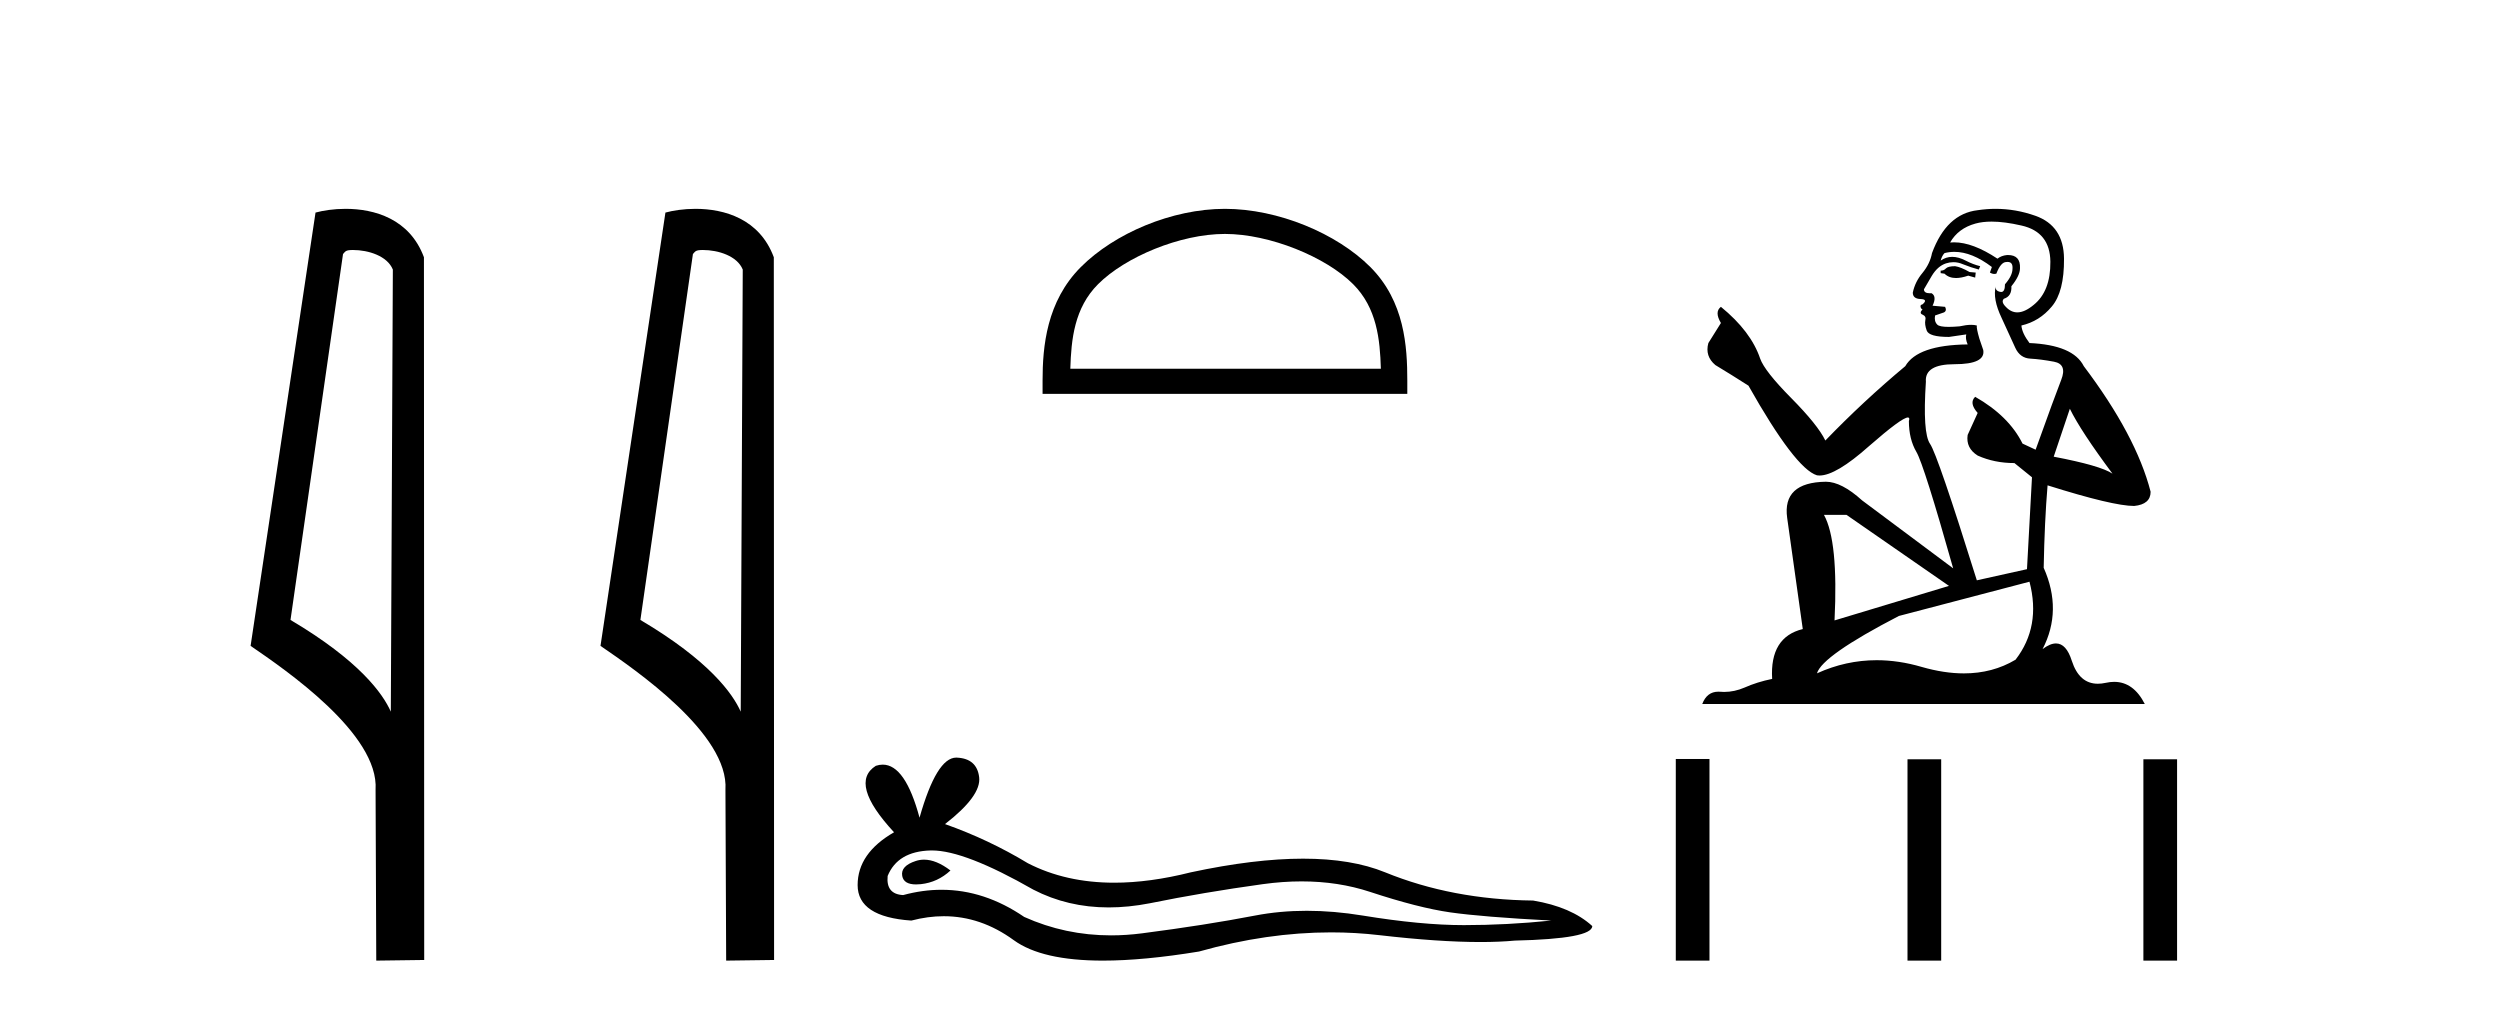 <?xml version='1.0' encoding='UTF-8' standalone='yes'?><svg xmlns='http://www.w3.org/2000/svg' xmlns:xlink='http://www.w3.org/1999/xlink' width='101.0' height='41.0' ><path d='M 14.259 10.1 C 14.884 10.1 15.648 10.34 15.871 10.89 L 15.789 28.751 L 15.789 28.751 C 15.473 28.034 14.531 26.699 11.736 25.046 L 13.858 10.263 C 13.958 10.157 13.955 10.1 14.259 10.1 ZM 15.789 28.751 L 15.789 28.751 C 15.789 28.751 15.789 28.751 15.789 28.751 L 15.789 28.751 L 15.789 28.751 ZM 13.962 8.437 C 13.484 8.437 13.053 8.505 12.747 8.588 L 10.124 26.094 C 11.512 27.044 15.325 29.648 15.173 31.91 L 15.201 38.809 L 17.138 38.783 L 17.127 10.393 C 16.551 8.837 15.12 8.437 13.962 8.437 Z' style='fill:#000000;stroke:none' /><path d='M 28.395 10.1 C 29.019 10.1 29.784 10.34 30.007 10.89 L 29.925 28.751 L 29.925 28.751 C 29.608 28.034 28.667 26.699 25.872 25.046 L 27.994 10.263 C 28.093 10.157 28.091 10.1 28.395 10.1 ZM 29.925 28.751 L 29.925 28.751 C 29.925 28.751 29.925 28.751 29.925 28.751 L 29.925 28.751 L 29.925 28.751 ZM 28.098 8.437 C 27.62 8.437 27.188 8.505 26.883 8.588 L 24.26 26.094 C 25.647 27.044 29.46 29.648 29.308 31.91 L 29.337 38.809 L 31.273 38.783 L 31.262 10.393 C 30.686 8.837 29.255 8.437 28.098 8.437 Z' style='fill:#000000;stroke:none' /><path d='M 49.487 9.451 C 51.3 9.451 53.568 10.382 54.666 11.48 C 55.626 12.44 55.752 13.713 55.787 14.896 L 43.241 14.896 C 43.277 13.713 43.402 12.44 44.363 11.48 C 45.46 10.382 47.675 9.451 49.487 9.451 ZM 49.487 8.437 C 47.338 8.437 45.024 9.43 43.669 10.786 C 42.278 12.176 42.12 14.007 42.12 15.377 L 42.12 15.911 L 56.855 15.911 L 56.855 15.377 C 56.855 14.007 56.75 12.176 55.36 10.786 C 54.004 9.43 51.637 8.437 49.487 8.437 Z' style='fill:#000000;stroke:none' /><path d='M 37.331 34.73 Q 37.162 34.73 37.002 34.782 Q 36.376 34.984 36.45 35.389 Q 36.512 35.731 37.009 35.731 Q 37.099 35.731 37.204 35.72 Q 37.884 35.646 38.399 35.168 Q 37.824 34.73 37.331 34.73 ZM 37.65 34.358 Q 38.977 34.358 41.746 35.941 Q 43.135 36.66 44.791 36.66 Q 45.591 36.66 46.453 36.492 Q 48.623 36.051 51.014 35.72 Q 51.826 35.608 52.587 35.608 Q 54.066 35.608 55.353 36.033 Q 57.303 36.676 58.59 36.86 Q 59.877 37.044 62.672 37.191 Q 60.87 37.375 59.142 37.375 Q 57.413 37.375 55.059 36.989 Q 53.882 36.796 52.793 36.796 Q 51.703 36.796 50.701 36.989 Q 48.697 37.375 46.141 37.706 Q 45.502 37.789 44.885 37.789 Q 43.033 37.789 41.378 37.044 Q 39.771 35.947 38.04 35.947 Q 37.276 35.947 36.487 36.161 Q 35.788 36.125 35.861 35.389 Q 36.266 34.396 37.59 34.359 Q 37.619 34.358 37.65 34.358 ZM 38.633 30.607 Q 37.837 30.607 37.149 33.035 Q 36.573 30.891 35.662 30.891 Q 35.527 30.891 35.383 30.939 Q 34.28 31.638 36.119 33.624 Q 34.648 34.47 34.648 35.757 Q 34.648 37.044 36.818 37.191 Q 37.489 37.015 38.128 37.015 Q 39.628 37.015 40.955 37.982 Q 42.092 38.809 44.559 38.809 Q 46.203 38.809 48.439 38.442 Q 51.186 37.668 53.777 37.668 Q 54.76 37.668 55.721 37.78 Q 58.123 38.058 59.813 38.058 Q 60.58 38.058 61.201 38 Q 64.327 37.927 64.327 37.412 Q 63.481 36.639 61.937 36.382 Q 58.663 36.345 55.96 35.242 Q 54.609 34.69 52.646 34.69 Q 50.683 34.69 48.108 35.242 Q 46.448 35.661 45.017 35.661 Q 43.056 35.661 41.525 34.874 Q 39.944 33.918 38.178 33.293 Q 39.65 32.153 39.558 31.399 Q 39.466 30.645 38.657 30.608 Q 38.645 30.607 38.633 30.607 Z' style='fill:#000000;stroke:none' /><path d='M 78.987 10.754 Q 78.706 10.754 78.616 10.844 Q 78.537 10.934 78.402 10.934 L 78.402 11.035 L 78.559 11.057 Q 78.734 11.232 79.023 11.232 Q 79.238 11.232 79.516 11.136 L 79.797 11.215 L 79.819 11.012 L 79.572 10.99 Q 79.212 10.787 78.987 10.754 ZM 80.461 8.953 Q 80.98 8.953 81.665 9.111 Q 82.824 9.37 82.835 10.574 Q 82.846 11.766 82.16 12.318 Q 81.797 12.62 81.499 12.62 Q 81.243 12.62 81.035 12.396 Q 80.832 12.194 80.956 12.07 Q 81.282 11.969 81.26 11.564 Q 81.608 11.136 81.608 10.832 Q 81.63 10.303 81.122 10.303 Q 81.101 10.303 81.08 10.304 Q 80.855 10.326 80.697 10.45 Q 79.702 9.79 78.945 9.79 Q 78.863 9.79 78.784 9.797 L 78.784 9.797 Q 79.111 9.224 79.808 9.032 Q 80.093 8.953 80.461 8.953 ZM 83.622 16.514 Q 84.061 17.414 85.344 19.136 Q 84.86 18.81 82.97 18.45 L 83.622 16.514 ZM 78.957 10.175 Q 79.667 10.175 80.472 10.787 L 80.393 11.012 Q 80.488 11.068 80.577 11.068 Q 80.615 11.068 80.652 11.057 Q 80.832 10.585 81.057 10.585 Q 81.084 10.582 81.108 10.582 Q 81.325 10.582 81.305 10.855 Q 81.305 11.136 81.001 11.485 Q 81.001 11.796 80.849 11.796 Q 80.826 11.796 80.798 11.789 Q 80.596 11.744 80.63 11.564 L 80.63 11.564 Q 80.495 12.07 80.866 12.846 Q 81.226 13.634 81.417 14.05 Q 81.608 14.467 82.025 14.489 Q 82.441 14.512 82.981 14.613 Q 83.521 14.714 83.274 15.344 Q 83.026 15.974 82.239 18.168 L 81.71 17.921 Q 81.158 16.807 79.797 16.031 L 79.797 16.031 Q 79.538 16.278 79.898 16.683 L 79.493 17.572 Q 79.414 18.101 79.898 18.405 Q 80.573 18.708 81.383 18.708 L 82.092 19.282 L 81.89 22.995 L 79.864 23.445 Q 78.278 18.371 77.974 17.932 Q 77.67 17.493 77.806 15.423 Q 77.749 14.714 78.964 14.714 Q 80.225 14.714 80.123 14.14 L 79.966 13.679 Q 79.842 13.251 79.864 13.15 Q 79.765 13.123 79.634 13.123 Q 79.437 13.123 79.167 13.184 Q 78.912 13.206 78.727 13.206 Q 78.357 13.206 78.267 13.116 Q 78.132 12.981 78.177 12.745 L 78.537 12.621 Q 78.661 12.554 78.582 12.396 L 78.076 12.351 Q 78.256 11.969 78.031 11.845 Q 77.997 11.848 77.967 11.848 Q 77.727 11.848 77.727 11.688 Q 77.806 11.541 78.042 11.148 Q 78.278 10.754 78.616 10.641 Q 78.767 10.592 78.917 10.592 Q 79.111 10.592 79.302 10.675 Q 79.639 10.81 79.943 10.889 L 80 10.754 Q 79.718 10.686 79.414 10.529 Q 79.122 10.377 78.869 10.377 Q 78.616 10.377 78.402 10.529 Q 78.458 10.326 78.559 10.225 Q 78.754 10.175 78.957 10.175 ZM 74.599 20.801 L 78.739 23.67 L 74.115 25.065 Q 74.273 21.859 73.688 20.801 ZM 81.991 23.501 Q 82.464 25.313 81.428 26.652 Q 80.501 27.205 79.341 27.205 Q 78.544 27.205 77.637 26.944 Q 76.707 26.672 75.817 26.672 Q 74.573 26.672 73.406 27.203 Q 73.609 26.494 76.714 24.885 L 81.991 23.501 ZM 80.622 8.437 Q 80.262 8.437 79.898 8.492 Q 78.638 8.638 78.053 10.225 Q 77.974 10.652 77.67 11.024 Q 77.367 11.384 77.277 11.823 Q 77.277 12.07 77.592 12.081 Q 77.907 12.093 77.67 12.295 Q 77.569 12.318 77.592 12.396 Q 77.603 12.475 77.67 12.498 Q 77.524 12.655 77.67 12.711 Q 77.828 12.779 77.783 12.936 Q 77.749 13.105 77.839 13.353 Q 77.929 13.612 78.739 13.612 L 79.437 13.51 L 79.437 13.51 Q 79.392 13.679 79.493 13.915 Q 77.468 13.938 76.973 14.793 Q 75.274 16.211 73.744 17.797 Q 73.44 17.167 72.36 16.076 Q 71.291 14.995 71.111 14.489 Q 70.74 13.387 69.525 12.396 Q 69.255 12.599 69.525 13.049 L 69.018 13.859 Q 68.872 14.388 69.3 14.748 Q 69.952 15.142 70.638 15.581 Q 72.529 18.933 73.406 19.203 Q 73.455 19.211 73.508 19.211 Q 74.175 19.211 75.51 18.022 Q 76.833 16.866 77.079 16.866 Q 77.166 16.866 77.119 17.009 Q 77.119 17.741 77.423 18.258 Q 77.727 18.776 78.908 22.961 L 75.229 20.216 Q 74.396 19.462 73.766 19.462 Q 72 19.485 72.202 20.925 L 72.832 25.414 Q 71.494 25.74 71.595 27.428 Q 70.987 27.552 70.481 27.777 Q 70.072 27.954 69.655 27.954 Q 69.568 27.954 69.48 27.946 Q 69.449 27.944 69.42 27.944 Q 68.961 27.944 68.771 28.441 L 86.649 28.441 Q 86.193 27.547 85.413 27.547 Q 85.25 27.547 85.074 27.586 Q 84.904 27.623 84.752 27.623 Q 84.001 27.623 83.701 26.697 Q 83.479 25.995 83.061 25.995 Q 82.823 25.995 82.52 26.224 Q 83.33 24.66 82.565 22.939 Q 82.599 21.071 82.722 19.608 Q 85.366 20.441 86.221 20.441 Q 86.885 20.374 86.885 19.867 Q 86.3 17.594 84.185 14.793 Q 83.757 13.938 81.991 13.859 Q 81.687 13.454 81.665 13.15 Q 82.396 12.981 82.891 12.385 Q 83.397 11.789 83.386 10.45 Q 83.375 9.122 82.227 8.717 Q 81.433 8.437 80.622 8.437 Z' style='fill:#000000;stroke:none' /><path d='M 67.702 30.663 L 67.702 38.809 L 69.063 38.809 L 69.063 30.663 ZM 77.063 30.675 L 77.063 38.809 L 78.424 38.809 L 78.424 30.675 ZM 86.593 30.675 L 86.593 38.809 L 87.954 38.809 L 87.954 30.675 Z' style='fill:#000000;stroke:none' /></svg>
